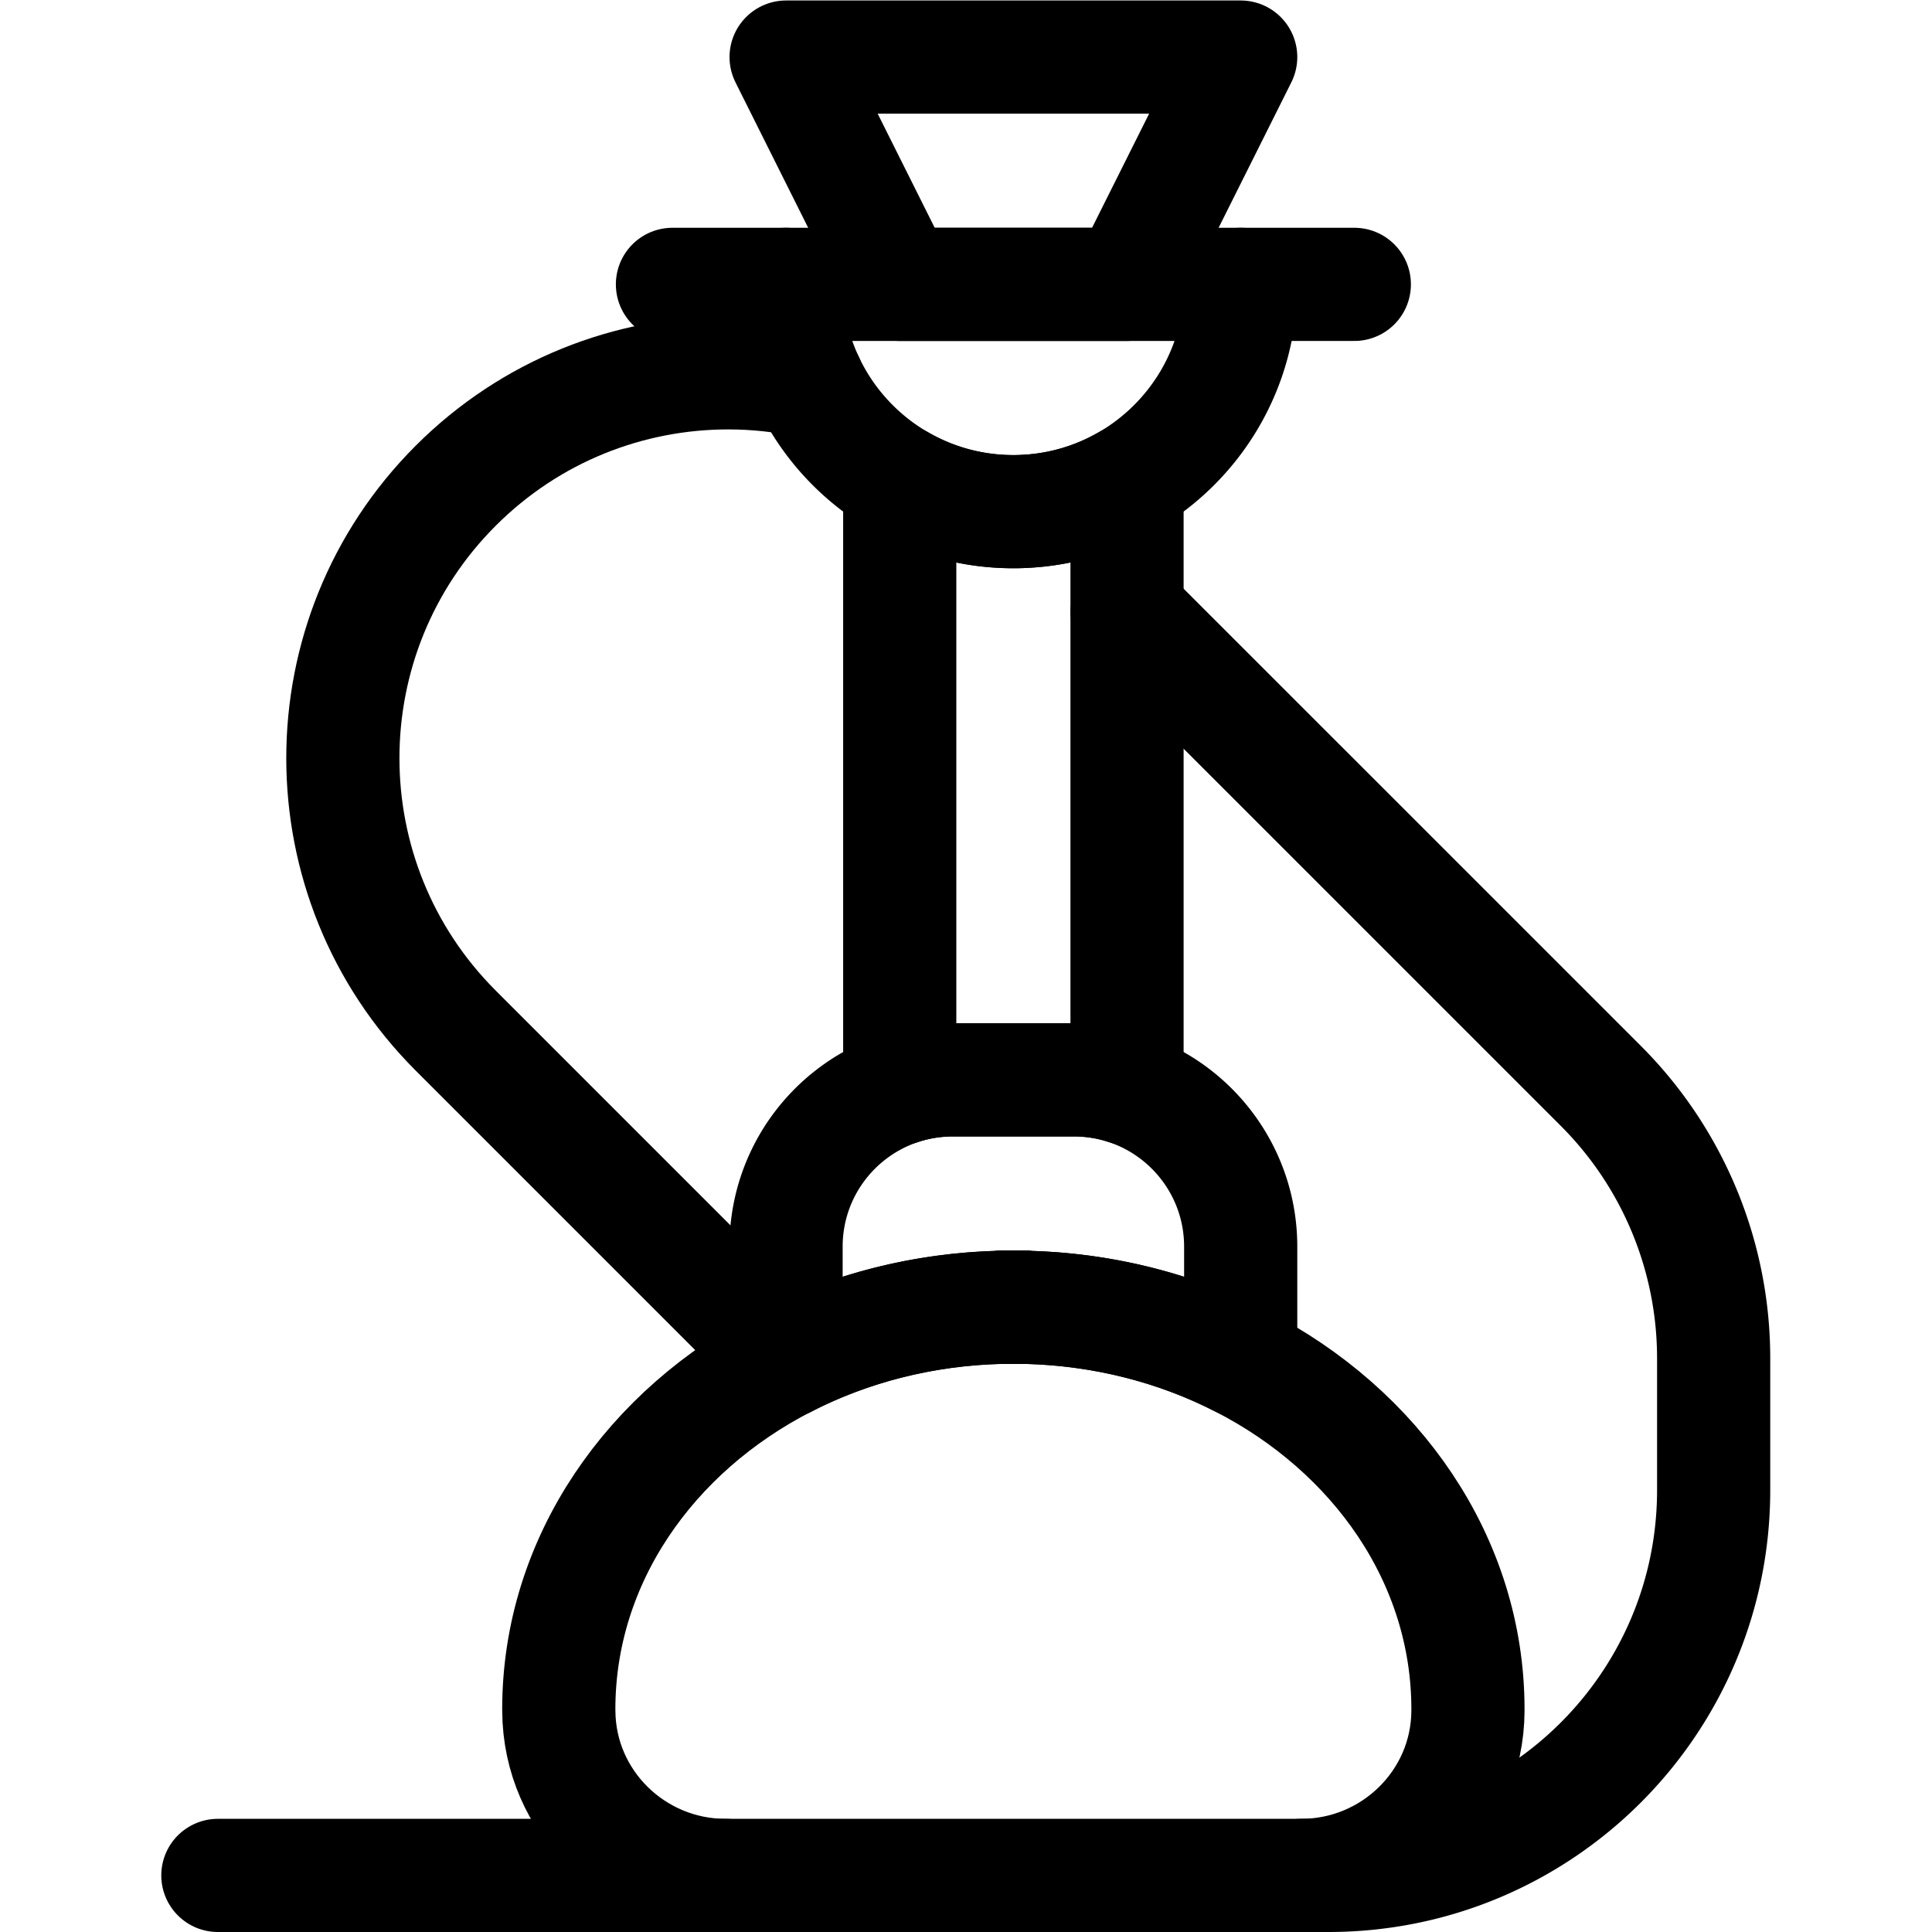 <?xml version="1.0" encoding="UTF-8"?> <svg xmlns="http://www.w3.org/2000/svg" xmlns:xlink="http://www.w3.org/1999/xlink" xmlns:svgjs="http://svgjs.com/svgjs" width="512" height="512" x="0" y="0" viewBox="0 0 682.667 682.667" style="enable-background:new 0 0 512 512" xml:space="preserve"> <g> <defs> <clipPath id="a" clipPathUnits="userSpaceOnUse"> <path d="M0 512h512V0H0Z" fill="#000000" data-original="#000000"></path> </clipPath> </defs> <g clip-path="url(#a)" transform="matrix(1.333 0 0 -1.333 0 682.667)"> <path d="M0 0h-134.57" style="stroke-width:30;stroke-linecap:round;stroke-linejoin:round;stroke-miterlimit:10;stroke-dasharray:none;stroke-opacity:1" transform="translate(192.32 15)" fill="none" stroke="#000000" stroke-width="30" stroke-linecap="round" stroke-linejoin="round" stroke-miterlimit="10" stroke-dasharray="none" stroke-opacity="" data-original="#000000"></path> <path d="m0 0 125.59-125.58a102.136 102.136 0 0 0 29.91-72.22v-34.93c0-56.41-45.73-102.14-102.14-102.14h-7.18" style="stroke-width:30;stroke-linecap:round;stroke-linejoin:round;stroke-miterlimit:10;stroke-dasharray:none;stroke-opacity:1" transform="translate(298.75 349.87)" fill="none" stroke="#000000" stroke-width="30" stroke-linecap="round" stroke-linejoin="round" stroke-miterlimit="10" stroke-dasharray="none" stroke-opacity="" data-original="#000000"></path> <path d="M0 0c-6.95 1.47-14.01 2.2-21.08 2.2-26.14 0-52.28-9.98-72.22-29.92-39.89-39.88-39.89-104.55 0-144.44l87.57-87.57" style="stroke-width:30;stroke-linecap:round;stroke-linejoin:round;stroke-miterlimit:10;stroke-dasharray:none;stroke-opacity:1" transform="translate(214.1 411.1)" fill="none" stroke="#000000" stroke-width="30" stroke-linecap="round" stroke-linejoin="round" stroke-miterlimit="10" stroke-dasharray="none" stroke-opacity="" data-original="#000000"></path> <path d="M0 0c1.04 0 2.08-.01 3.11-.03h-6.22C-2.08-.01-1.04 0 0 0Z" style="stroke-width:30;stroke-linecap:butt;stroke-linejoin:round;stroke-miterlimit:10;stroke-dasharray:none;stroke-opacity:1" transform="translate(268.62 165.62)" fill="none" stroke="#000000" stroke-width="30" stroke-linecap="butt" stroke-linejoin="round" stroke-miterlimit="10" stroke-dasharray="none" stroke-opacity="" data-original="#000000"></path> <path d="M0 0v-160.97a43.957 43.957 0 0 1-14.07 2.29h-32.11c-4.92 0-9.65-.8-14.07-2.29V0c8.86-5.13 19.15-8.06 30.12-8.06 1.14 0 2.28.03 3.4.1C-17.03-7.43-7.94-4.59 0 0z" style="stroke-width:30;stroke-linecap:butt;stroke-linejoin:round;stroke-miterlimit:10;stroke-dasharray:none;stroke-opacity:1" transform="translate(298.75 384.56)" fill="none" stroke="#000000" stroke-width="30" stroke-linecap="butt" stroke-linejoin="round" stroke-miterlimit="10" stroke-dasharray="none" stroke-opacity="" data-original="#000000"></path> <path d="M0 0v-30.32c-16.88 8.64-36.36 13.76-57.15 14.23a160.453 160.453 0 0 1-6.22 0c-20.79-.47-40.26-5.59-57.14-14.22V0c0 19.49 12.62 36.04 30.13 41.91 4.42 1.49 9.15 2.29 14.07 2.29h32.11c4.92 0 9.65-.8 14.07-2.29C-12.62 36.04 0 19.49 0 0Z" style="stroke-width:30;stroke-linecap:butt;stroke-linejoin:round;stroke-miterlimit:10;stroke-dasharray:none;stroke-opacity:1" transform="translate(328.88 181.68)" fill="none" stroke="#000000" stroke-width="30" stroke-linecap="butt" stroke-linejoin="round" stroke-miterlimit="10" stroke-dasharray="none" stroke-opacity="" data-original="#000000"></path> <path d="M0 0h-6.22A160.453 160.453 0 0 0 0 0Z" style="stroke-width:30;stroke-linecap:butt;stroke-linejoin:round;stroke-miterlimit:10;stroke-dasharray:none;stroke-opacity:1" transform="translate(271.73 165.59)" fill="none" stroke="#000000" stroke-width="30" stroke-linecap="butt" stroke-linejoin="round" stroke-miterlimit="10" stroke-dasharray="none" stroke-opacity="" data-original="#000000"></path> <path d="M0 0v-.47c-.11-24.17-20.02-43.59-44.19-43.59H-196.8c-24.17 0-44.08 19.42-44.19 43.59 0 .16-.01.32-.01.47 0 39.45 24.23 73.88 60.25 92.31 16.88 8.63 36.35 13.75 57.14 14.22h6.22c20.79-.47 40.27-5.59 57.15-14.23C-24.22 73.88 0 39.44 0 0Z" style="stroke-width:30;stroke-linecap:butt;stroke-linejoin:round;stroke-miterlimit:10;stroke-dasharray:none;stroke-opacity:1" transform="translate(389.12 59.06)" fill="none" stroke="#000000" stroke-width="30" stroke-linecap="butt" stroke-linejoin="round" stroke-miterlimit="10" stroke-dasharray="none" stroke-opacity="" data-original="#000000"></path> <path d="M0 0h-6.22A160.453 160.453 0 0 0 0 0Z" style="stroke-width:30;stroke-linecap:butt;stroke-linejoin:round;stroke-miterlimit:10;stroke-dasharray:none;stroke-opacity:1" transform="translate(271.73 165.59)" fill="none" stroke="#000000" stroke-width="30" stroke-linecap="butt" stroke-linejoin="round" stroke-miterlimit="10" stroke-dasharray="none" stroke-opacity="" data-original="#000000"></path> <path d="M0 0c0-22.3-12.12-41.77-30.13-52.19a59.828 59.828 0 0 0-26.73-7.96c-1.12-.07-2.26-.1-3.4-.1-10.97 0-21.26 2.93-30.12 8.06a60.428 60.428 0 0 0-24.4 26.54c-3.67 7.78-5.72 16.48-5.72 25.65z" style="stroke-width:30;stroke-linecap:butt;stroke-linejoin:round;stroke-miterlimit:10;stroke-dasharray:none;stroke-opacity:1" transform="translate(328.88 436.75)" fill="none" stroke="#000000" stroke-width="30" stroke-linecap="butt" stroke-linejoin="round" stroke-miterlimit="10" stroke-dasharray="none" stroke-opacity="" data-original="#000000"></path> <path d="M0 0h-30.12" style="stroke-width:30;stroke-linecap:round;stroke-linejoin:round;stroke-miterlimit:10;stroke-dasharray:none;stroke-opacity:1" transform="translate(359 436.75)" fill="none" stroke="#000000" stroke-width="30" stroke-linecap="round" stroke-linejoin="round" stroke-miterlimit="10" stroke-dasharray="none" stroke-opacity="" data-original="#000000"></path> <path d="M0 0h-30.13" style="stroke-width:30;stroke-linecap:round;stroke-linejoin:round;stroke-miterlimit:10;stroke-dasharray:none;stroke-opacity:1" transform="translate(208.38 436.75)" fill="none" stroke="#000000" stroke-width="30" stroke-linecap="round" stroke-linejoin="round" stroke-miterlimit="10" stroke-dasharray="none" stroke-opacity="" data-original="#000000"></path> <path d="m0 0-30.13-60.25h-60.25L-120.5 0Z" style="stroke-width:30;stroke-linecap:round;stroke-linejoin:round;stroke-miterlimit:10;stroke-dasharray:none;stroke-opacity:1" transform="translate(328.88 497)" fill="none" stroke="#000000" stroke-width="30" stroke-linecap="round" stroke-linejoin="round" stroke-miterlimit="10" stroke-dasharray="none" stroke-opacity="" data-original="#000000"></path> </g> </g> </svg> 